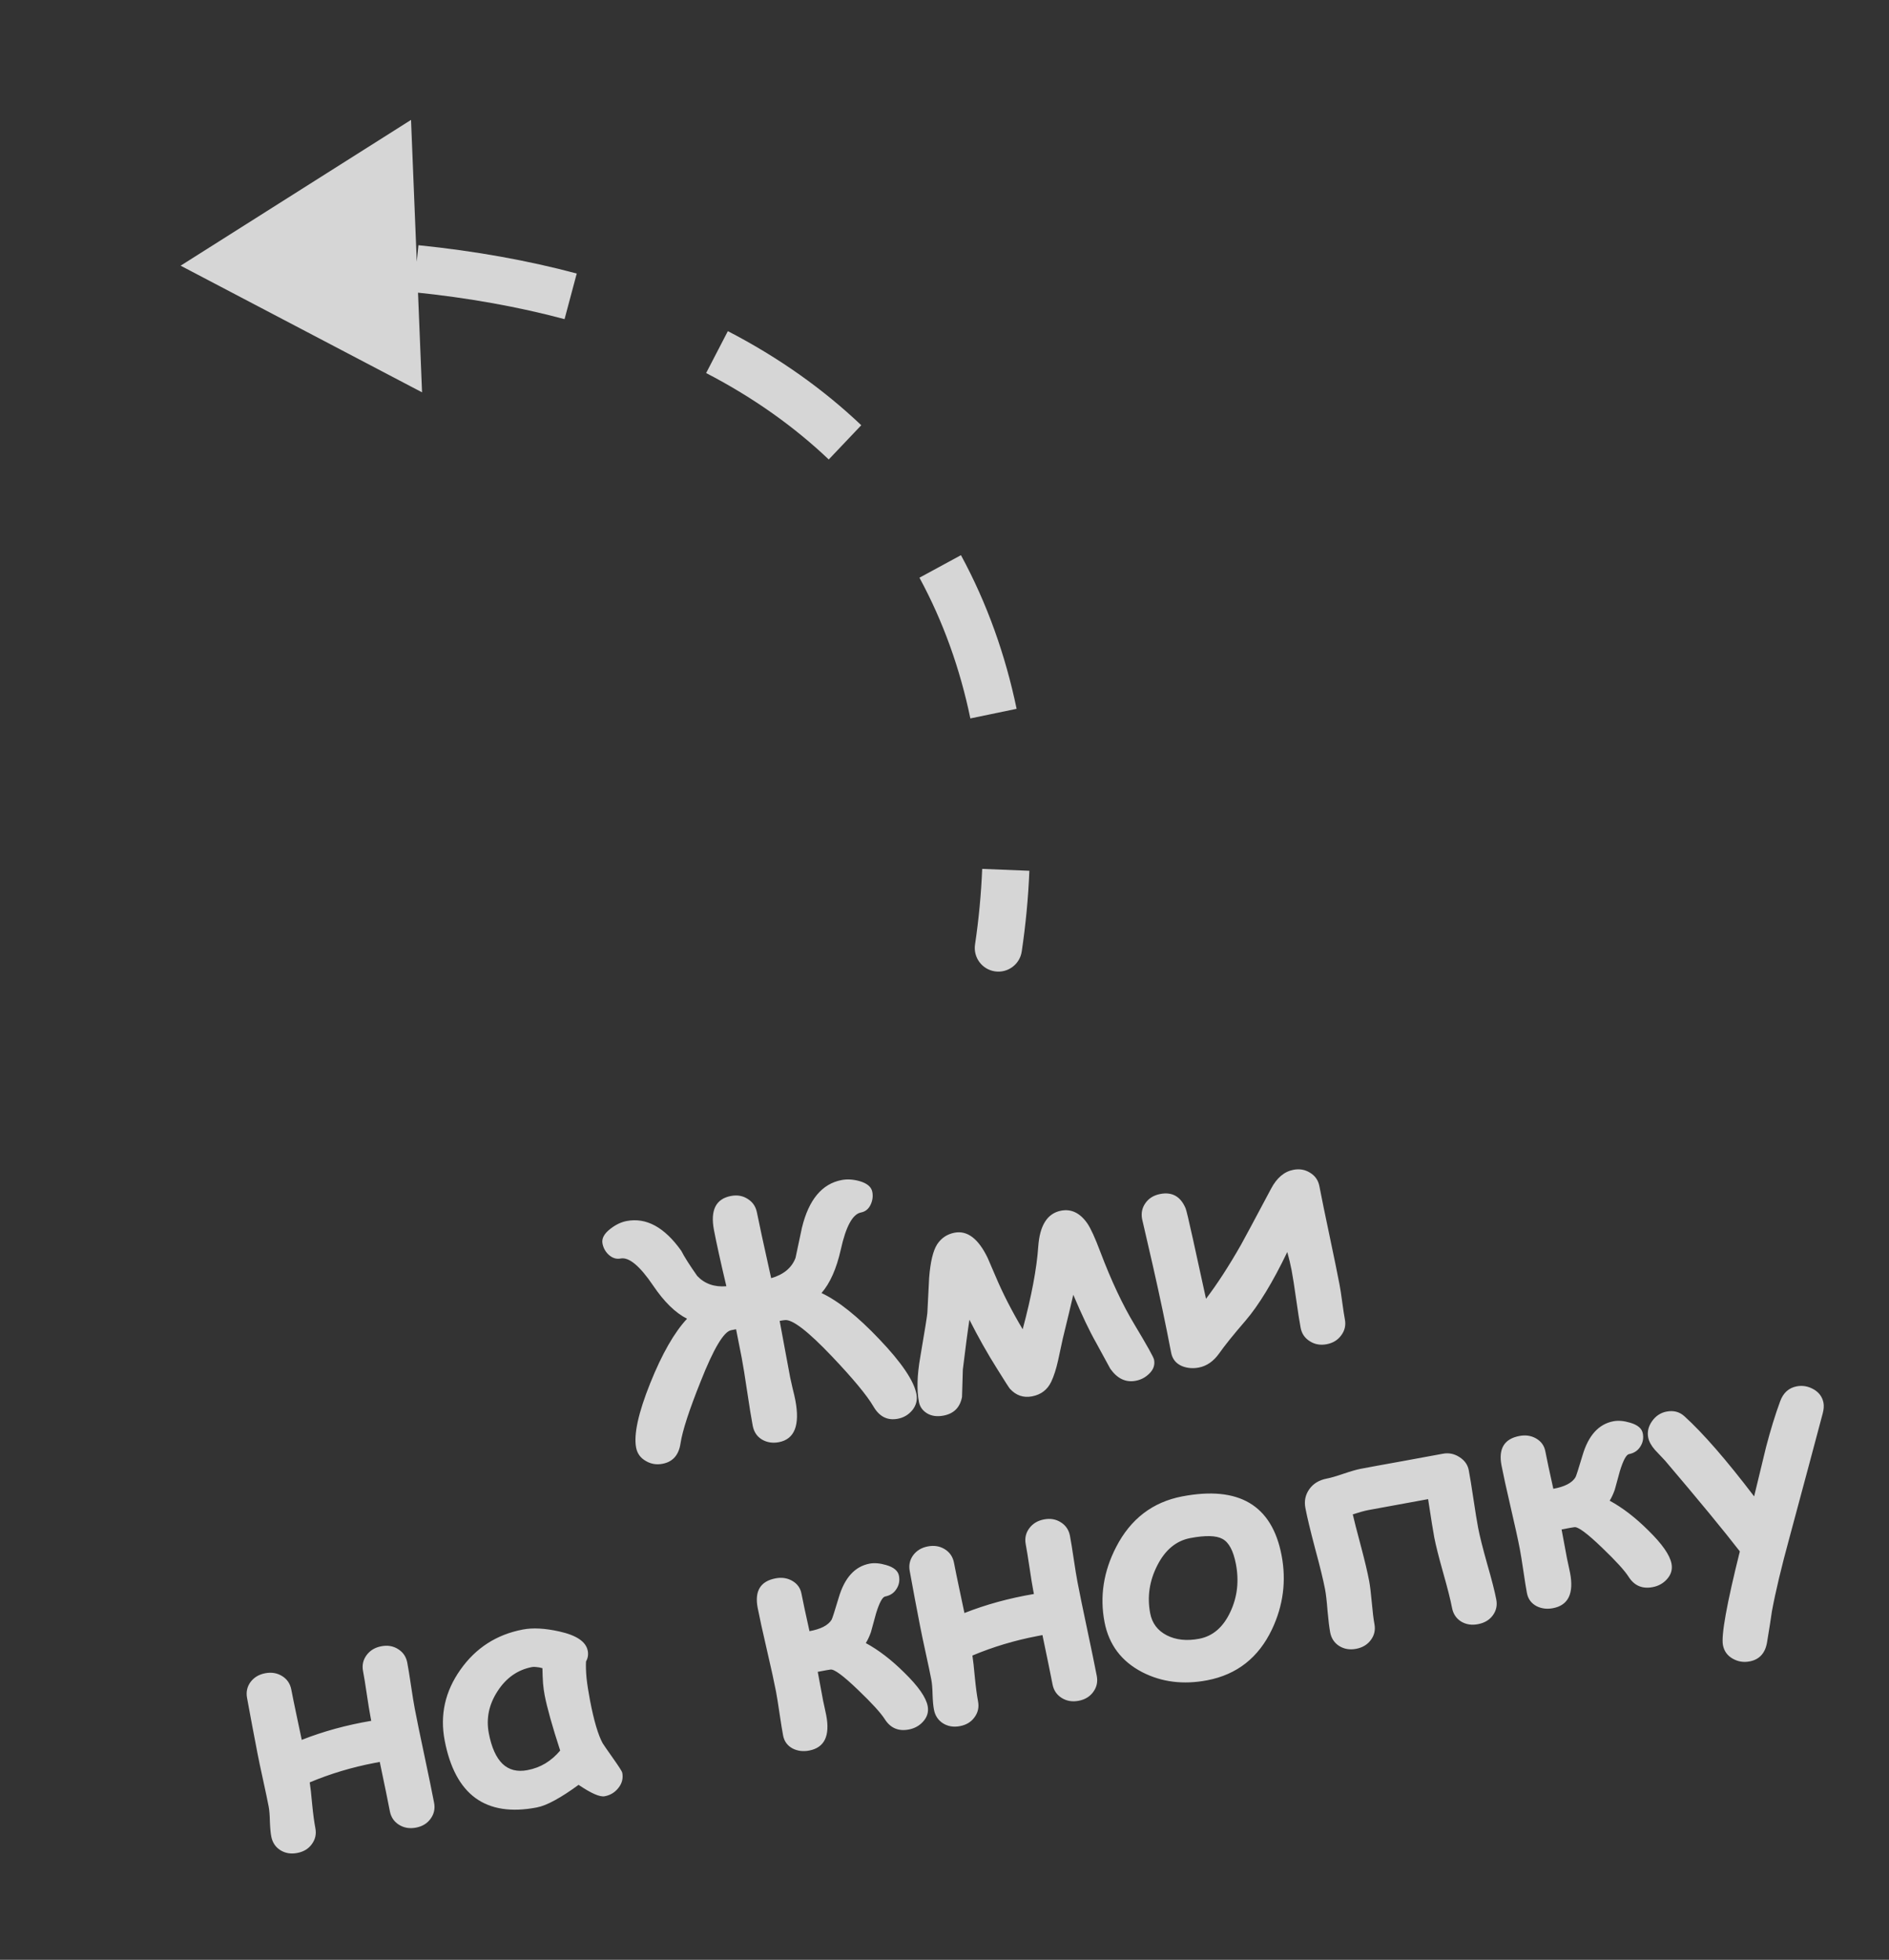 <?xml version="1.0" encoding="UTF-8"?> <svg xmlns="http://www.w3.org/2000/svg" width="80" height="83" viewBox="0 0 80 83" fill="none"><rect x="0" y="0" width="80" height="83" fill="#333333" stroke="none"/> <g opacity="0.8"> <path d="M38.023 60.086C37.585 60.17 37.24 59.996 36.991 59.566C36.721 59.103 36.136 58.396 35.235 57.446C34.212 56.37 33.544 55.858 33.229 55.909C33.17 55.915 33.1 55.926 33.019 55.942C33.066 56.184 33.14 56.585 33.242 57.145C33.338 57.669 33.412 58.068 33.465 58.341C33.478 58.413 33.511 58.557 33.562 58.775C33.617 58.992 33.657 59.165 33.682 59.295C33.885 60.356 33.653 60.95 32.986 61.078C32.722 61.128 32.483 61.09 32.268 60.965C32.059 60.838 31.929 60.644 31.879 60.385C31.818 60.067 31.74 59.586 31.644 58.94C31.549 58.295 31.47 57.814 31.41 57.496C31.327 57.066 31.248 56.666 31.173 56.295L30.965 56.335C30.651 56.395 30.221 57.118 29.674 58.503C29.184 59.724 28.9 60.6 28.82 61.13C28.747 61.622 28.494 61.91 28.06 61.993C27.804 62.042 27.57 62.003 27.355 61.877C27.127 61.749 26.988 61.56 26.94 61.309C26.833 60.75 27.032 59.839 27.538 58.578C28.035 57.341 28.554 56.432 29.097 55.85C28.604 55.601 28.124 55.132 27.658 54.441C27.096 53.612 26.638 53.231 26.284 53.299C26.096 53.335 25.923 53.277 25.764 53.127C25.633 52.999 25.55 52.845 25.516 52.666C25.474 52.451 25.587 52.242 25.855 52.038C26.077 51.865 26.304 51.757 26.537 51.712C27.37 51.553 28.142 51.973 28.853 52.974C28.979 53.224 29.205 53.579 29.53 54.041C29.844 54.371 30.254 54.515 30.762 54.474C30.52 53.453 30.345 52.66 30.237 52.096C30.076 51.255 30.315 50.773 30.955 50.651C31.224 50.599 31.462 50.642 31.669 50.778C31.88 50.91 32.009 51.103 32.058 51.358C32.129 51.725 32.329 52.65 32.659 54.132C33.187 53.98 33.531 53.693 33.691 53.273C33.782 52.847 33.872 52.422 33.962 51.996C34.25 50.809 34.81 50.135 35.643 49.976C35.875 49.931 36.126 49.946 36.396 50.02C36.719 50.111 36.902 50.264 36.943 50.479C36.977 50.658 36.955 50.834 36.877 51.007C36.789 51.2 36.651 51.314 36.462 51.35C36.109 51.418 35.824 51.941 35.608 52.92C35.425 53.734 35.152 54.348 34.791 54.761C35.51 55.101 36.329 55.756 37.248 56.726C38.183 57.707 38.704 58.478 38.811 59.037C38.859 59.288 38.802 59.514 38.642 59.717C38.48 59.915 38.274 60.038 38.023 60.086ZM41.056 55.893C40.983 56.362 40.89 57.064 40.777 58C40.763 58.387 40.751 58.775 40.742 59.162C40.659 59.604 40.399 59.868 39.96 59.952C39.687 60.004 39.454 59.972 39.26 59.856C39.071 59.739 38.956 59.578 38.917 59.372C38.821 58.87 38.839 58.24 38.972 57.482C39.167 56.34 39.267 55.713 39.274 55.601C39.299 55.104 39.325 54.607 39.35 54.111C39.403 53.441 39.515 52.972 39.686 52.703C39.862 52.433 40.109 52.267 40.426 52.206C40.968 52.103 41.435 52.459 41.828 53.274C41.852 53.325 41.965 53.587 42.166 54.059C42.464 54.767 42.846 55.513 43.311 56.296C43.687 54.888 43.907 53.721 43.97 52.795C44.034 51.892 44.357 51.384 44.939 51.273C45.373 51.19 45.744 51.372 46.053 51.818C46.195 52.028 46.374 52.42 46.591 52.996C47.061 54.238 47.55 55.279 48.059 56.118C48.583 56.992 48.856 57.481 48.875 57.584C48.919 57.812 48.846 58.014 48.657 58.189C48.5 58.34 48.315 58.436 48.1 58.477C47.679 58.558 47.319 58.388 47.021 57.967C46.82 57.597 46.62 57.229 46.42 56.864C46.141 56.374 45.819 55.698 45.454 54.835C45.363 55.233 45.215 55.853 45.009 56.695C44.943 57.005 44.877 57.312 44.81 57.617C44.73 57.976 44.634 58.275 44.522 58.514C44.361 58.856 44.089 59.064 43.709 59.137C43.342 59.207 43.029 59.1 42.77 58.815C42.729 58.767 42.547 58.484 42.225 57.966C41.818 57.32 41.428 56.629 41.056 55.893ZM56.956 55.877C57.003 56.123 56.953 56.346 56.806 56.546C56.66 56.75 56.454 56.878 56.19 56.928C55.922 56.98 55.681 56.938 55.47 56.802C55.259 56.67 55.13 56.482 55.083 56.236C55.032 55.967 54.968 55.562 54.892 55.019C54.815 54.473 54.751 54.065 54.7 53.796C54.653 53.55 54.592 53.293 54.517 53.024C53.9 54.307 53.31 55.276 52.749 55.931C52.24 56.52 51.867 56.983 51.63 57.321C51.392 57.654 51.105 57.853 50.77 57.917C50.519 57.965 50.283 57.945 50.062 57.858C49.805 57.749 49.65 57.559 49.598 57.285C49.371 56.099 49.111 54.866 48.82 53.586C48.514 52.257 48.364 51.606 48.369 51.632C48.321 51.377 48.368 51.15 48.511 50.951C48.653 50.748 48.862 50.619 49.14 50.566C49.641 50.47 49.997 50.671 50.209 51.169C50.24 51.237 50.343 51.667 50.518 52.46L51.075 55.005C51.553 54.375 52.046 53.615 52.553 52.725C52.671 52.517 53.096 51.723 53.83 50.344C54.072 49.884 54.387 49.617 54.776 49.543C55.041 49.492 55.278 49.535 55.49 49.671C55.701 49.802 55.83 49.991 55.877 50.237C55.966 50.703 56.108 51.399 56.305 52.327C56.501 53.254 56.643 53.951 56.732 54.416C56.763 54.578 56.801 54.821 56.844 55.147C56.888 55.472 56.925 55.716 56.956 55.877ZM17.618 77.402C17.349 77.453 17.11 77.413 16.899 77.282C16.688 77.15 16.559 76.959 16.511 76.709C16.436 76.319 16.294 75.623 16.083 74.619C15.998 74.635 15.924 74.65 15.861 74.662C14.899 74.846 13.984 75.121 13.117 75.486C13.146 75.662 13.182 75.982 13.224 76.447C13.263 76.843 13.307 77.169 13.356 77.424C13.404 77.675 13.354 77.9 13.207 78.1C13.064 78.299 12.858 78.424 12.589 78.475C12.321 78.527 12.081 78.487 11.871 78.356C11.664 78.223 11.537 78.03 11.488 77.775C11.459 77.622 11.44 77.413 11.43 77.145C11.424 76.873 11.407 76.66 11.378 76.508C11.33 76.257 11.251 75.883 11.142 75.384C11.031 74.881 10.952 74.504 10.904 74.253C10.854 73.989 10.779 73.6 10.681 73.085C10.587 72.569 10.514 72.179 10.464 71.915C10.416 71.665 10.463 71.44 10.606 71.241C10.754 71.041 10.961 70.915 11.23 70.864C11.498 70.812 11.738 70.853 11.949 70.984C12.16 71.115 12.289 71.306 12.337 71.557C12.392 71.843 12.465 72.201 12.556 72.629C12.684 73.221 12.758 73.573 12.779 73.685C13.689 73.326 14.67 73.057 15.722 72.879L15.694 72.731C15.65 72.503 15.597 72.174 15.533 71.745C15.47 71.317 15.417 70.993 15.375 70.773C15.327 70.523 15.377 70.298 15.524 70.098C15.671 69.898 15.879 69.772 16.148 69.721C16.416 69.669 16.654 69.71 16.86 69.842C17.071 69.973 17.2 70.164 17.248 70.415C17.291 70.639 17.344 70.965 17.407 71.394C17.471 71.822 17.524 72.148 17.567 72.372C17.654 72.829 17.791 73.492 17.976 74.361C18.16 75.231 18.297 75.894 18.384 76.35C18.432 76.601 18.382 76.826 18.235 77.026C18.092 77.225 17.887 77.35 17.618 77.402ZM25.611 76.073C25.405 76.113 25.036 75.951 24.503 75.59C24.128 75.865 23.794 76.082 23.5 76.241C23.206 76.404 22.95 76.506 22.73 76.548C21.652 76.755 20.786 76.621 20.134 76.147C19.486 75.673 19.052 74.86 18.832 73.71C18.626 72.631 18.848 71.633 19.498 70.715C20.147 69.793 21.027 69.225 22.137 69.013C22.562 68.931 23.078 68.958 23.683 69.093C24.415 69.254 24.818 69.527 24.891 69.912C24.922 70.073 24.898 70.224 24.818 70.365C24.807 70.552 24.815 70.785 24.84 71.064C24.869 71.336 24.919 71.654 24.988 72.017C25.152 72.872 25.33 73.475 25.523 73.828C25.544 73.866 25.691 74.079 25.965 74.468C26.213 74.819 26.343 75.022 26.353 75.075C26.398 75.313 26.344 75.527 26.191 75.719C26.042 75.91 25.849 76.028 25.611 76.073ZM23.065 71.786C23.037 71.643 23.015 71.478 22.998 71.291C22.984 71.099 22.976 70.885 22.972 70.649C22.874 70.621 22.788 70.605 22.712 70.601C22.641 70.591 22.581 70.591 22.531 70.601C21.923 70.717 21.436 71.059 21.071 71.625C20.705 72.187 20.582 72.781 20.702 73.408C20.817 74.007 21.011 74.439 21.284 74.702C21.556 74.961 21.907 75.049 22.337 74.967C22.615 74.914 22.868 74.819 23.097 74.682C23.33 74.54 23.538 74.359 23.724 74.138C23.385 73.098 23.166 72.314 23.065 71.786ZM38.489 73.246C38.05 73.33 37.712 73.186 37.474 72.814C37.307 72.549 36.931 72.136 36.346 71.576C35.715 70.968 35.323 70.679 35.17 70.708C35.134 70.71 34.954 70.742 34.632 70.804L34.859 72.027C34.87 72.085 34.892 72.183 34.923 72.321C34.954 72.459 34.976 72.566 34.991 72.642C35.158 73.515 34.917 74.014 34.268 74.138C34.017 74.186 33.787 74.158 33.577 74.055C33.35 73.936 33.212 73.751 33.165 73.5C33.127 73.303 33.077 72.995 33.015 72.575C32.953 72.151 32.902 71.838 32.864 71.637C32.787 71.238 32.658 70.646 32.475 69.86C32.292 69.073 32.163 68.483 32.087 68.09C31.952 67.382 32.204 66.967 32.844 66.845C33.099 66.796 33.331 66.828 33.538 66.942C33.761 67.066 33.896 67.249 33.942 67.491C34.005 67.818 34.118 68.348 34.282 69.082C34.761 68.995 35.074 68.833 35.219 68.597C35.244 68.559 35.345 68.248 35.52 67.662C35.767 66.821 36.202 66.341 36.825 66.222C37.03 66.183 37.266 66.203 37.532 66.282C37.851 66.374 38.031 66.525 38.071 66.735C38.111 66.941 38.075 67.129 37.963 67.299C37.856 67.468 37.698 67.572 37.487 67.613C37.371 67.635 37.242 67.873 37.102 68.327C37.032 68.591 36.96 68.855 36.885 69.12C36.822 69.299 36.749 69.454 36.668 69.586C37.212 69.881 37.756 70.299 38.3 70.84C38.888 71.414 39.217 71.885 39.287 72.251C39.335 72.502 39.267 72.726 39.082 72.924C38.924 73.094 38.726 73.201 38.489 73.246ZM45.683 72.03C45.414 72.081 45.174 72.041 44.964 71.91C44.753 71.778 44.624 71.587 44.576 71.337C44.501 70.947 44.358 70.251 44.148 69.247C44.063 69.263 43.989 69.278 43.926 69.29C42.964 69.474 42.049 69.749 41.182 70.114C41.211 70.29 41.246 70.61 41.289 71.075C41.328 71.471 41.372 71.797 41.42 72.052C41.468 72.303 41.419 72.528 41.271 72.728C41.129 72.927 40.923 73.052 40.654 73.103C40.386 73.155 40.146 73.115 39.935 72.984C39.729 72.851 39.601 72.658 39.553 72.403C39.523 72.25 39.504 72.041 39.495 71.773C39.489 71.501 39.471 71.288 39.442 71.136C39.394 70.885 39.316 70.511 39.206 70.012C39.096 69.509 39.017 69.132 38.969 68.881C38.919 68.617 38.844 68.228 38.745 67.713C38.651 67.197 38.579 66.807 38.529 66.543C38.48 66.293 38.528 66.068 38.671 65.869C38.818 65.669 39.026 65.543 39.295 65.492C39.563 65.441 39.803 65.48 40.014 65.612C40.224 65.743 40.354 65.934 40.402 66.185C40.457 66.471 40.53 66.829 40.621 67.257C40.748 67.849 40.823 68.201 40.844 68.313C41.754 67.954 42.735 67.685 43.787 67.507L43.758 67.359C43.715 67.13 43.661 66.802 43.598 66.373C43.534 65.945 43.481 65.621 43.44 65.401C43.392 65.151 43.441 64.925 43.589 64.726C43.736 64.526 43.944 64.4 44.212 64.349C44.481 64.297 44.718 64.338 44.925 64.47C45.135 64.601 45.265 64.792 45.313 65.043C45.355 65.267 45.409 65.593 45.472 66.022C45.536 66.45 45.589 66.776 45.632 67C45.719 67.457 45.855 68.12 46.04 68.989C46.225 69.859 46.361 70.522 46.449 70.978C46.497 71.229 46.447 71.454 46.3 71.654C46.157 71.853 45.951 71.978 45.683 72.03ZM51.126 71.162C50.115 71.355 49.197 71.241 48.374 70.818C47.493 70.361 46.961 69.653 46.777 68.695C46.57 67.612 46.734 66.553 47.269 65.518C47.881 64.329 48.814 63.614 50.067 63.374C52.466 62.915 53.869 63.746 54.275 65.868C54.482 66.951 54.346 67.998 53.867 69.008C53.298 70.203 52.384 70.921 51.126 71.162ZM50.405 65.14C49.81 65.254 49.346 65.64 49.012 66.297C48.678 66.951 48.577 67.627 48.711 68.325C48.791 68.746 49.025 69.056 49.411 69.256C49.802 69.455 50.261 69.504 50.789 69.403C51.367 69.292 51.807 68.911 52.109 68.259C52.402 67.632 52.479 66.959 52.341 66.238C52.234 65.678 52.046 65.325 51.776 65.177C51.511 65.028 51.054 65.016 50.405 65.14ZM62.594 68.785C62.325 68.837 62.086 68.799 61.876 68.672C61.67 68.54 61.543 68.349 61.495 68.098C61.43 67.758 61.304 67.26 61.118 66.604C60.933 65.948 60.808 65.453 60.743 65.117C60.696 64.871 60.609 64.328 60.481 63.49C58.871 63.784 58.028 63.938 57.952 63.953C57.787 63.985 57.566 64.045 57.291 64.135C57.334 64.336 57.454 64.805 57.651 65.542C57.803 66.116 57.913 66.584 57.983 66.947C58.021 67.148 58.059 67.454 58.096 67.865C58.132 68.271 58.169 68.575 58.207 68.776C58.255 69.027 58.206 69.252 58.058 69.452C57.911 69.652 57.703 69.777 57.434 69.829C57.166 69.88 56.926 69.84 56.715 69.709C56.509 69.577 56.382 69.385 56.334 69.135C56.296 68.933 56.258 68.629 56.222 68.223C56.19 67.812 56.155 67.506 56.116 67.304C56.042 66.919 55.903 66.347 55.697 65.589C55.496 64.829 55.358 64.254 55.284 63.865C55.227 63.57 55.283 63.304 55.451 63.067C55.619 62.831 55.865 62.682 56.187 62.62C56.348 62.59 56.586 62.521 56.899 62.414C57.213 62.308 57.453 62.239 57.618 62.207C58.003 62.133 58.584 62.027 59.36 61.888C60.136 61.748 60.716 61.642 61.101 61.568C61.352 61.52 61.586 61.566 61.803 61.706C62.024 61.844 62.157 62.03 62.202 62.263C62.254 62.536 62.321 62.945 62.402 63.491C62.483 64.037 62.55 64.444 62.601 64.713C62.667 65.057 62.794 65.562 62.981 66.227C63.173 66.891 63.302 67.395 63.368 67.74C63.416 67.99 63.367 68.215 63.219 68.415C63.075 68.61 62.867 68.733 62.594 68.785ZM69.992 67.216C69.553 67.3 69.214 67.156 68.976 66.784C68.809 66.519 68.433 66.106 67.848 65.546C67.217 64.938 66.825 64.649 66.673 64.678C66.636 64.68 66.457 64.712 66.134 64.774L66.362 65.997C66.373 66.055 66.394 66.153 66.425 66.291C66.456 66.429 66.479 66.536 66.493 66.612C66.66 67.485 66.419 67.984 65.77 68.108C65.52 68.156 65.289 68.128 65.079 68.025C64.852 67.906 64.715 67.721 64.667 67.47C64.629 67.273 64.579 66.965 64.518 66.545C64.455 66.121 64.404 65.808 64.366 65.607C64.29 65.208 64.16 64.616 63.977 63.83C63.794 63.044 63.665 62.453 63.589 62.059C63.454 61.352 63.706 60.937 64.347 60.815C64.602 60.766 64.833 60.798 65.04 60.912C65.263 61.036 65.398 61.219 65.445 61.461C65.507 61.788 65.62 62.318 65.784 63.052C66.264 62.965 66.576 62.803 66.721 62.567C66.746 62.529 66.847 62.218 67.022 61.632C67.27 60.791 67.705 60.311 68.327 60.192C68.533 60.153 68.769 60.173 69.034 60.252C69.353 60.344 69.533 60.495 69.573 60.705C69.613 60.911 69.577 61.099 69.466 61.269C69.359 61.438 69.2 61.542 68.99 61.583C68.873 61.605 68.745 61.843 68.604 62.297C68.534 62.561 68.462 62.825 68.387 63.09C68.324 63.269 68.252 63.424 68.17 63.556C68.714 63.851 69.258 64.269 69.802 64.81C70.39 65.384 70.719 65.855 70.789 66.222C70.837 66.472 70.769 66.696 70.584 66.894C70.426 67.064 70.229 67.171 69.992 67.216ZM77.193 59.859C76.899 60.969 76.433 62.712 75.793 65.09C75.443 66.368 75.192 67.42 75.04 68.248C74.999 68.543 74.93 68.983 74.833 69.568C74.753 70.019 74.507 70.285 74.095 70.363C73.84 70.412 73.6 70.372 73.376 70.243C73.152 70.115 73.016 69.925 72.968 69.674C72.888 69.258 73.126 67.934 73.683 65.703C73.004 64.825 71.95 63.545 70.518 61.861C70.378 61.711 70.236 61.56 70.09 61.407C69.93 61.224 69.834 61.047 69.801 60.877C69.755 60.636 69.811 60.405 69.968 60.184C70.125 59.964 70.329 59.83 70.58 59.782C70.875 59.725 71.127 59.791 71.334 59.978C72.132 60.703 73.116 61.834 74.288 63.373C74.564 62.221 74.732 61.525 74.793 61.286C74.983 60.558 75.182 59.912 75.39 59.348C75.52 58.989 75.754 58.778 76.09 58.713C76.34 58.665 76.58 58.708 76.81 58.84C77.039 58.972 77.177 59.162 77.225 59.408C77.249 59.538 77.239 59.688 77.193 59.859Z" fill="white"></path> <path d="M43.271 40.296C43.19 40.842 42.681 41.219 42.135 41.138C41.589 41.057 41.212 40.549 41.293 40.002L43.271 40.296ZM7.649 11.252L17.407 5.078L17.874 16.616L7.649 11.252ZM17.721 10.385C20.142 10.631 22.373 11.036 24.425 11.584L23.909 13.516C21.969 12.998 19.843 12.611 17.519 12.375L17.721 10.385ZM30.825 14.024C33.006 15.154 34.883 16.497 36.475 18.009L35.098 19.459C33.647 18.082 31.926 16.847 29.905 15.799L30.825 14.024ZM40.697 23.512C41.812 25.567 42.584 27.76 43.054 30.019L41.095 30.426C40.663 28.342 39.953 26.336 38.939 24.466L40.697 23.512ZM43.594 36.879C43.549 38.02 43.439 39.161 43.271 40.296L41.293 40.002C41.451 38.936 41.553 37.866 41.596 36.798L43.594 36.879Z" fill="white"></path> </g> </svg> 